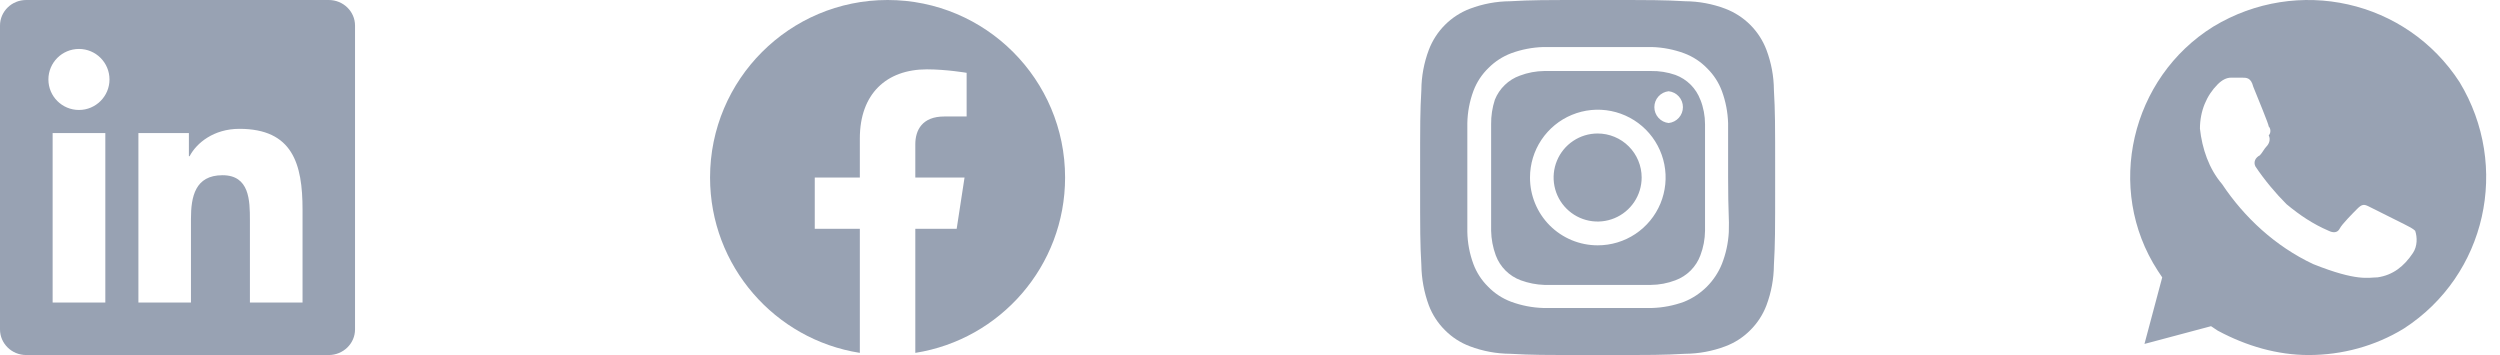 <svg width="169" height="24" viewBox="0 0 169 24" fill="none" xmlns="http://www.w3.org/2000/svg">
<g clip-path="url(#clip0_7_2138)">
<path d="M22.223 0H1.772C0.792 0 0 0.773 0 1.73V22.266C0 23.222 0.792 24 1.772 24H22.223C23.203 24 24 23.222 24 22.27V1.73C24 0.773 23.203 0 22.223 0ZM7.12 20.452H3.558V8.995H7.12V20.452ZM5.339 7.434C4.195 7.434 3.272 6.511 3.272 5.372C3.272 4.233 4.195 3.309 5.339 3.309C6.478 3.309 7.402 4.233 7.402 5.372C7.402 6.506 6.478 7.434 5.339 7.434ZM20.452 20.452H16.894V14.883C16.894 13.556 16.87 11.845 15.042 11.845C13.191 11.845 12.909 13.294 12.909 14.789V20.452H9.356V8.995H12.769V10.561H12.816C13.289 9.661 14.452 8.709 16.181 8.709C19.786 8.709 20.452 11.081 20.452 14.166V20.452V20.452Z" fill="#98A2B3"/>
</g>
<g clip-path="url(#clip1_7_2138)">
<path d="M72 12C72 5.373 66.627 0 60 0C53.373 0 48 5.373 48 12C48 17.989 52.388 22.954 58.125 23.854V15.469H55.078V12H58.125V9.356C58.125 6.349 59.917 4.688 62.658 4.688C63.97 4.688 65.344 4.922 65.344 4.922V7.875H63.831C62.34 7.875 61.875 8.8 61.875 9.75V12H65.203L64.671 15.469H61.875V23.854C67.612 22.954 72 17.989 72 12Z" fill="#98A2B3"/>
</g>
<path d="M108 9.024C107.411 9.024 106.836 9.199 106.347 9.526C105.857 9.853 105.476 10.317 105.251 10.861C105.025 11.405 104.966 12.003 105.081 12.581C105.196 13.158 105.479 13.688 105.896 14.104C106.312 14.521 106.842 14.804 107.419 14.919C107.997 15.034 108.595 14.975 109.139 14.749C109.683 14.524 110.147 14.143 110.474 13.653C110.801 13.164 110.976 12.589 110.976 12C110.976 11.609 110.899 11.222 110.749 10.861C110.6 10.5 110.381 10.172 110.104 9.896C109.828 9.619 109.5 9.4 109.139 9.251C108.778 9.101 108.391 9.024 108 9.024ZM119.916 6.084C119.91 5.157 119.739 4.239 119.412 3.372C119.171 2.738 118.798 2.161 118.319 1.681C117.839 1.202 117.262 0.829 116.628 0.588C115.761 0.261 114.843 0.09 113.916 0.084C112.368 -8.04663e-08 111.912 0 108 0C104.088 0 103.632 -8.04663e-08 102.084 0.084C101.157 0.09 100.239 0.261 99.372 0.588C98.737 0.829 98.161 1.202 97.681 1.681C97.201 2.161 96.829 2.738 96.588 3.372C96.261 4.239 96.09 5.157 96.084 6.084C96 7.632 96 8.088 96 12C96 15.912 96 16.368 96.084 17.916C96.097 18.846 96.267 19.767 96.588 20.64C96.828 21.272 97.2 21.844 97.68 22.32C98.158 22.803 98.735 23.175 99.372 23.412C100.239 23.739 101.157 23.91 102.084 23.916C103.632 24 104.088 24 108 24C111.912 24 112.368 24 113.916 23.916C114.843 23.91 115.761 23.739 116.628 23.412C117.265 23.175 117.842 22.803 118.32 22.32C118.8 21.844 119.172 21.272 119.412 20.64C119.739 19.769 119.909 18.847 119.916 17.916C120 16.368 120 15.912 120 12C120 8.088 120 7.632 119.916 6.084ZM116.868 15.684C116.829 16.424 116.671 17.154 116.4 17.844C116.167 18.42 115.821 18.942 115.382 19.382C114.943 19.821 114.42 20.167 113.844 20.4C113.147 20.656 112.414 20.798 111.672 20.82H104.328C103.586 20.798 102.853 20.656 102.156 20.4C101.561 20.179 101.024 19.826 100.584 19.368C100.149 18.938 99.813 18.417 99.6 17.844C99.343 17.148 99.205 16.414 99.192 15.672V8.328C99.205 7.586 99.343 6.852 99.6 6.156C99.821 5.561 100.174 5.024 100.632 4.584C101.064 4.152 101.584 3.816 102.156 3.6C102.853 3.344 103.586 3.202 104.328 3.18H111.672C112.414 3.202 113.147 3.344 113.844 3.6C114.439 3.821 114.976 4.174 115.416 4.632C115.851 5.062 116.187 5.583 116.4 6.156C116.656 6.853 116.798 7.586 116.82 8.328V12C116.82 14.472 116.904 14.724 116.868 15.672V15.684ZM114.948 6.756C114.805 6.368 114.58 6.016 114.288 5.724C113.996 5.432 113.644 5.207 113.256 5.064C112.724 4.88 112.163 4.79 111.6 4.8H104.4C103.834 4.806 103.273 4.911 102.744 5.112C102.362 5.248 102.014 5.464 101.722 5.746C101.431 6.027 101.202 6.367 101.052 6.744C100.878 7.278 100.793 7.838 100.8 8.4V15.6C100.812 16.165 100.917 16.725 101.112 17.256C101.255 17.644 101.48 17.996 101.772 18.288C102.064 18.58 102.416 18.805 102.804 18.948C103.316 19.136 103.855 19.242 104.4 19.26H111.6C112.166 19.255 112.727 19.149 113.256 18.948C113.644 18.805 113.996 18.58 114.288 18.288C114.58 17.996 114.805 17.644 114.948 17.256C115.149 16.727 115.254 16.166 115.26 15.6V8.4C115.26 7.833 115.155 7.272 114.948 6.744V6.756ZM108 16.584C107.399 16.584 106.803 16.465 106.248 16.235C105.692 16.004 105.188 15.666 104.763 15.241C104.338 14.815 104.002 14.309 103.773 13.753C103.544 13.197 103.426 12.601 103.428 12C103.428 11.093 103.697 10.206 104.201 9.452C104.706 8.698 105.422 8.11 106.261 7.764C107.099 7.417 108.021 7.327 108.911 7.505C109.8 7.683 110.617 8.121 111.258 8.763C111.898 9.405 112.334 10.223 112.509 11.113C112.685 12.003 112.592 12.925 112.244 13.763C111.895 14.6 111.305 15.315 110.55 15.817C109.795 16.32 108.907 16.586 108 16.584ZM112.8 8.316C112.535 8.288 112.289 8.163 112.111 7.964C111.932 7.766 111.834 7.509 111.834 7.242C111.834 6.975 111.932 6.718 112.111 6.52C112.289 6.321 112.535 6.196 112.8 6.168C113.065 6.196 113.311 6.321 113.489 6.52C113.668 6.718 113.766 6.975 113.766 7.242C113.766 7.509 113.668 7.766 113.489 7.964C113.311 8.163 113.065 8.288 112.8 8.316Z" fill="#98A2B3"/>
<path d="M166.266 5.55C162.666 -0 155.316 -1.65 149.616 1.8C144.066 5.25 142.266 12.75 145.866 18.3L146.166 18.75L144.966 23.25L149.466 22.05L149.916 22.35C151.866 23.4 153.966 24 156.066 24C158.316 24 160.566 23.4 162.516 22.2C168.067 18.6 169.717 11.25 166.266 5.55ZM163.116 17.1C162.516 18 161.766 18.6 160.716 18.75C160.116 18.75 159.366 19.05 156.366 17.85C153.816 16.65 151.716 14.7 150.216 12.45C149.316 11.4 148.866 10.05 148.716 8.7C148.716 7.5 149.166 6.45 149.916 5.7C150.216 5.4 150.516 5.25 150.816 5.25H151.566C151.866 5.25 152.166 5.25 152.316 5.85C152.616 6.6 153.366 8.4 153.366 8.55C153.516 8.7 153.516 9 153.366 9.15C153.516 9.45 153.366 9.75 153.216 9.9C153.066 10.05 152.916 10.35 152.766 10.5C152.466 10.65 152.316 10.95 152.466 11.25C153.066 12.15 153.816 13.05 154.566 13.8C155.466 14.55 156.366 15.15 157.416 15.6C157.716 15.75 158.016 15.75 158.166 15.45C158.316 15.15 159.066 14.4 159.366 14.1C159.666 13.8 159.816 13.8 160.116 13.95L162.516 15.15C162.816 15.3 163.116 15.45 163.266 15.6C163.416 16.05 163.416 16.65 163.116 17.1Z" fill="#98A2B3"/>
<defs>
<clipPath id="clip0_7_2138">
<rect width="24" height="24" fill="white"/>
</clipPath>
<clipPath id="clip1_7_2138">
<rect width="24" height="24" fill="white" transform="translate(48)"/>
</clipPath>
</defs>
</svg>
